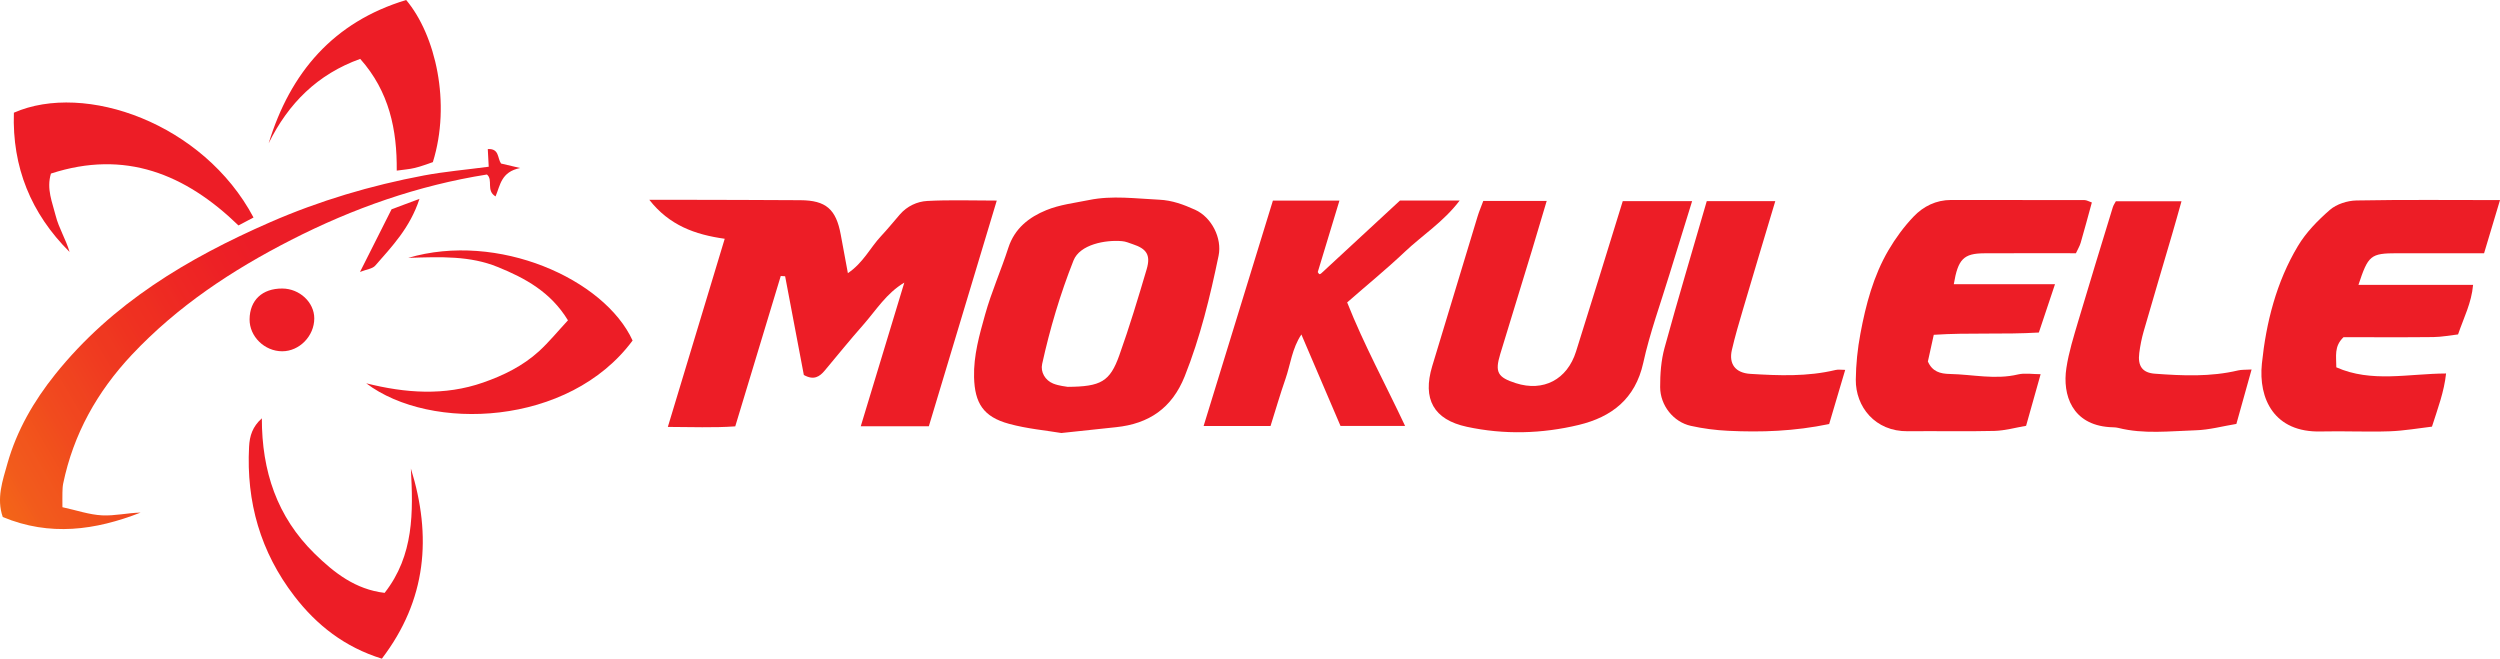 <?xml version="1.0" encoding="UTF-8"?>
<svg xmlns="http://www.w3.org/2000/svg" xmlns:xlink="http://www.w3.org/1999/xlink" width="176pt" height="46.37pt" viewBox="0 0 176 46.37" version="1.1">
<defs>
<clipPath id="clip1">
  <path d="M 0 10 L 37 10 L 37 38 L 0 38 Z M 0 10 "/>
</clipPath>
<clipPath id="clip2">
  <path d="M 4.395 35.707 C 5.387 35.922 6.277 36.234 7.18 36.281 C 8.074 36.328 8.988 36.105 9.898 36.086 C 6.715 37.332 3.508 37.777 0.195 36.398 C -0.266 35.09 0.188 33.824 0.527 32.617 C 1.184 30.305 2.371 28.246 3.883 26.359 C 7.902 21.34 13.227 18.18 19.004 15.652 C 22.488 14.129 26.113 13.055 29.844 12.352 C 31.312 12.078 32.812 11.949 34.406 11.738 C 34.387 11.336 34.363 10.922 34.34 10.492 C 35.164 10.453 35.004 11.125 35.273 11.512 C 35.57 11.582 35.895 11.656 36.617 11.828 C 35.277 12.105 35.227 13.02 34.887 13.828 C 34.199 13.418 34.738 12.668 34.281 12.285 C 29.438 13.051 24.855 14.664 20.492 16.895 C 16.348 19.012 12.496 21.555 9.277 24.98 C 6.84 27.578 5.168 30.559 4.445 34.055 C 4.406 34.258 4.402 34.469 4.395 34.68 C 4.387 34.938 4.395 35.199 4.395 35.707 Z M 4.395 35.707 "/>
</clipPath>
<clipPath id="clip3">
  <path d="M 4.395 35.707 C 5.387 35.922 6.277 36.234 7.18 36.281 C 8.074 36.328 8.988 36.105 9.898 36.086 C 6.715 37.332 3.508 37.777 0.195 36.398 C -0.266 35.09 0.188 33.824 0.527 32.617 C 1.184 30.305 2.371 28.246 3.883 26.359 C 7.902 21.34 13.227 18.18 19.004 15.652 C 22.488 14.129 26.113 13.055 29.844 12.352 C 31.312 12.078 32.812 11.949 34.406 11.738 C 34.387 11.336 34.363 10.922 34.34 10.492 C 35.164 10.453 35.004 11.125 35.273 11.512 C 35.57 11.582 35.895 11.656 36.617 11.828 C 35.277 12.105 35.227 13.02 34.887 13.828 C 34.199 13.418 34.738 12.668 34.281 12.285 C 29.438 13.051 24.855 14.664 20.492 16.895 C 16.348 19.012 12.496 21.555 9.277 24.98 C 6.84 27.578 5.168 30.559 4.445 34.055 C 4.406 34.258 4.402 34.469 4.395 34.68 C 4.387 34.938 4.395 35.199 4.395 35.707 "/>
</clipPath>
<linearGradient id="linear0" gradientUnits="userSpaceOnUse" x1="0.071" y1="0" x2="1.749" y2="0" gradientTransform="matrix(23.343,-13.678,13.678,23.343,-3.268,36.004)">
<stop offset="0" style="stop-color:rgb(95.488%,41.27%,9.023%);stop-opacity:1;"/>
<stop offset="0.004" style="stop-color:rgb(95.465%,41%,9.068%);stop-opacity:1;"/>
<stop offset="0.008" style="stop-color:rgb(95.442%,40.727%,9.114%);stop-opacity:1;"/>
<stop offset="0.012" style="stop-color:rgb(95.419%,40.456%,9.16%);stop-opacity:1;"/>
<stop offset="0.016" style="stop-color:rgb(95.396%,40.184%,9.206%);stop-opacity:1;"/>
<stop offset="0.02" style="stop-color:rgb(95.374%,39.912%,9.251%);stop-opacity:1;"/>
<stop offset="0.023" style="stop-color:rgb(95.351%,39.639%,9.297%);stop-opacity:1;"/>
<stop offset="0.027" style="stop-color:rgb(95.317%,39.232%,9.457%);stop-opacity:1;"/>
<stop offset="0.031" style="stop-color:rgb(95.282%,38.821%,9.618%);stop-opacity:1;"/>
<stop offset="0.035" style="stop-color:rgb(95.264%,38.605%,9.75%);stop-opacity:1;"/>
<stop offset="0.039" style="stop-color:rgb(95.247%,38.387%,9.882%);stop-opacity:1;"/>
<stop offset="0.043" style="stop-color:rgb(95.222%,38.1%,10.023%);stop-opacity:1;"/>
<stop offset="0.047" style="stop-color:rgb(95.198%,37.811%,10.165%);stop-opacity:1;"/>
<stop offset="0.051" style="stop-color:rgb(95.168%,37.436%,10.321%);stop-opacity:1;"/>
<stop offset="0.055" style="stop-color:rgb(95.137%,37.061%,10.475%);stop-opacity:1;"/>
<stop offset="0.059" style="stop-color:rgb(95.113%,36.765%,10.617%);stop-opacity:1;"/>
<stop offset="0.062" style="stop-color:rgb(95.087%,36.467%,10.757%);stop-opacity:1;"/>
<stop offset="0.066" style="stop-color:rgb(95.053%,36.047%,10.916%);stop-opacity:1;"/>
<stop offset="0.07" style="stop-color:rgb(95.018%,35.628%,11.075%);stop-opacity:1;"/>
<stop offset="0.074" style="stop-color:rgb(95.004%,35.463%,11.11%);stop-opacity:1;"/>
<stop offset="0.078" style="stop-color:rgb(94.991%,35.295%,11.145%);stop-opacity:1;"/>
<stop offset="0.082" style="stop-color:rgb(94.971%,35.066%,11.182%);stop-opacity:1;"/>
<stop offset="0.086" style="stop-color:rgb(94.951%,34.837%,11.217%);stop-opacity:1;"/>
<stop offset="0.09" style="stop-color:rgb(94.928%,34.564%,11.258%);stop-opacity:1;"/>
<stop offset="0.094" style="stop-color:rgb(94.905%,34.291%,11.301%);stop-opacity:1;"/>
<stop offset="0.098" style="stop-color:rgb(94.885%,34.056%,11.313%);stop-opacity:1;"/>
<stop offset="0.102" style="stop-color:rgb(94.865%,33.821%,11.325%);stop-opacity:1;"/>
<stop offset="0.109" style="stop-color:rgb(94.855%,33.69%,11.255%);stop-opacity:1;"/>
<stop offset="0.113" style="stop-color:rgb(94.821%,33.295%,11.136%);stop-opacity:1;"/>
<stop offset="0.117" style="stop-color:rgb(94.798%,33.032%,11.087%);stop-opacity:1;"/>
<stop offset="0.121" style="stop-color:rgb(94.775%,32.762%,11.118%);stop-opacity:1;"/>
<stop offset="0.125" style="stop-color:rgb(94.753%,32.492%,11.147%);stop-opacity:1;"/>
<stop offset="0.129" style="stop-color:rgb(94.73%,32.227%,11.133%);stop-opacity:1;"/>
<stop offset="0.133" style="stop-color:rgb(94.707%,31.961%,11.119%);stop-opacity:1;"/>
<stop offset="0.137" style="stop-color:rgb(94.685%,31.696%,11.111%);stop-opacity:1;"/>
<stop offset="0.141" style="stop-color:rgb(94.662%,31.43%,11.104%);stop-opacity:1;"/>
<stop offset="0.145" style="stop-color:rgb(94.64%,31.155%,11.166%);stop-opacity:1;"/>
<stop offset="0.148" style="stop-color:rgb(94.617%,30.881%,11.229%);stop-opacity:1;"/>
<stop offset="0.152" style="stop-color:rgb(94.592%,30.597%,11.362%);stop-opacity:1;"/>
<stop offset="0.156" style="stop-color:rgb(94.569%,30.312%,11.493%);stop-opacity:1;"/>
<stop offset="0.16" style="stop-color:rgb(94.534%,29.892%,11.646%);stop-opacity:1;"/>
<stop offset="0.164" style="stop-color:rgb(94.499%,29.471%,11.798%);stop-opacity:1;"/>
<stop offset="0.168" style="stop-color:rgb(94.484%,29.276%,11.847%);stop-opacity:1;"/>
<stop offset="0.172" style="stop-color:rgb(94.467%,29.079%,11.896%);stop-opacity:1;"/>
<stop offset="0.176" style="stop-color:rgb(94.449%,28.857%,11.98%);stop-opacity:1;"/>
<stop offset="0.18" style="stop-color:rgb(94.431%,28.635%,12.064%);stop-opacity:1;"/>
<stop offset="0.184" style="stop-color:rgb(94.408%,28.354%,12.16%);stop-opacity:1;"/>
<stop offset="0.188" style="stop-color:rgb(94.383%,28.072%,12.257%);stop-opacity:1;"/>
<stop offset="0.191" style="stop-color:rgb(94.363%,27.823%,12.282%);stop-opacity:1;"/>
<stop offset="0.195" style="stop-color:rgb(94.342%,27.574%,12.306%);stop-opacity:1;"/>
<stop offset="0.203" style="stop-color:rgb(94.331%,27.451%,12.244%);stop-opacity:1;"/>
<stop offset="0.207" style="stop-color:rgb(94.298%,27.061%,12.218%);stop-opacity:1;"/>
<stop offset="0.211" style="stop-color:rgb(94.275%,26.796%,12.254%);stop-opacity:1;"/>
<stop offset="0.215" style="stop-color:rgb(94.261%,26.624%,12.28%);stop-opacity:1;"/>
<stop offset="0.219" style="stop-color:rgb(94.246%,26.451%,12.308%);stop-opacity:1;"/>
<stop offset="0.223" style="stop-color:rgb(94.229%,26.244%,12.34%);stop-opacity:1;"/>
<stop offset="0.227" style="stop-color:rgb(94.211%,26.036%,12.373%);stop-opacity:1;"/>
<stop offset="0.23" style="stop-color:rgb(94.188%,25.763%,12.416%);stop-opacity:1;"/>
<stop offset="0.234" style="stop-color:rgb(94.167%,25.491%,12.459%);stop-opacity:1;"/>
<stop offset="0.238" style="stop-color:rgb(94.144%,25.218%,12.502%);stop-opacity:1;"/>
<stop offset="0.242" style="stop-color:rgb(94.119%,24.945%,12.544%);stop-opacity:1;"/>
<stop offset="0.246" style="stop-color:rgb(94.098%,24.673%,12.587%);stop-opacity:1;"/>
<stop offset="0.25" style="stop-color:rgb(94.075%,24.4%,12.63%);stop-opacity:1;"/>
<stop offset="0.254" style="stop-color:rgb(94.052%,24.129%,12.672%);stop-opacity:1;"/>
<stop offset="0.258" style="stop-color:rgb(94.028%,23.854%,12.715%);stop-opacity:1;"/>
<stop offset="0.262" style="stop-color:rgb(94.006%,23.592%,12.703%);stop-opacity:1;"/>
<stop offset="0.266" style="stop-color:rgb(93.983%,23.328%,12.691%);stop-opacity:1;"/>
<stop offset="0.27" style="stop-color:rgb(93.967%,23.128%,12.682%);stop-opacity:1;"/>
<stop offset="0.273" style="stop-color:rgb(93.948%,22.926%,12.672%);stop-opacity:1;"/>
<stop offset="0.277" style="stop-color:rgb(93.935%,22.758%,12.679%);stop-opacity:1;"/>
<stop offset="0.281" style="stop-color:rgb(93.921%,22.591%,12.685%);stop-opacity:1;"/>
<stop offset="0.285" style="stop-color:rgb(93.898%,22.339%,12.65%);stop-opacity:1;"/>
<stop offset="0.289" style="stop-color:rgb(93.877%,22.087%,12.613%);stop-opacity:1;"/>
<stop offset="0.297" style="stop-color:rgb(93.866%,21.967%,12.556%);stop-opacity:1;"/>
<stop offset="0.305" style="stop-color:rgb(93.845%,21.722%,12.445%);stop-opacity:1;"/>
<stop offset="0.309" style="stop-color:rgb(93.816%,21.385%,12.396%);stop-opacity:1;"/>
<stop offset="0.312" style="stop-color:rgb(93.796%,21.17%,12.405%);stop-opacity:1;"/>
<stop offset="0.316" style="stop-color:rgb(93.774%,20.898%,12.45%);stop-opacity:1;"/>
<stop offset="0.32" style="stop-color:rgb(93.75%,20.625%,12.497%);stop-opacity:1;"/>
<stop offset="0.324" style="stop-color:rgb(93.73%,20.383%,12.537%);stop-opacity:1;"/>
<stop offset="0.328" style="stop-color:rgb(93.71%,20.139%,12.578%);stop-opacity:1;"/>
<stop offset="0.336" style="stop-color:rgb(93.698%,20.003%,12.601%);stop-opacity:1;"/>
<stop offset="0.34" style="stop-color:rgb(93.663%,19.58%,12.746%);stop-opacity:1;"/>
<stop offset="0.344" style="stop-color:rgb(93.64%,19.295%,12.866%);stop-opacity:1;"/>
<stop offset="0.348" style="stop-color:rgb(93.626%,19.125%,12.91%);stop-opacity:1;"/>
<stop offset="0.352" style="stop-color:rgb(93.613%,18.958%,12.953%);stop-opacity:1;"/>
<stop offset="0.359" style="stop-color:rgb(93.6%,18.822%,12.976%);stop-opacity:1;"/>
<stop offset="0.367" style="stop-color:rgb(93.578%,18.549%,13.02%);stop-opacity:1;"/>
<stop offset="0.375" style="stop-color:rgb(93.555%,18.277%,13.066%);stop-opacity:1;"/>
<stop offset="0.383" style="stop-color:rgb(93.532%,18.005%,13.11%);stop-opacity:1;"/>
<stop offset="0.391" style="stop-color:rgb(93.509%,17.732%,13.156%);stop-opacity:1;"/>
<stop offset="0.395" style="stop-color:rgb(93.478%,17.361%,13.217%);stop-opacity:1;"/>
<stop offset="0.398" style="stop-color:rgb(93.459%,17.125%,13.257%);stop-opacity:1;"/>
<stop offset="0.402" style="stop-color:rgb(93.44%,16.916%,13.327%);stop-opacity:1;"/>
<stop offset="0.406" style="stop-color:rgb(93.423%,16.707%,13.399%);stop-opacity:1;"/>
<stop offset="0.414" style="stop-color:rgb(93.411%,16.554%,13.493%);stop-opacity:1;"/>
<stop offset="0.422" style="stop-color:rgb(93.387%,16.238%,13.676%);stop-opacity:1;"/>
<stop offset="0.426" style="stop-color:rgb(93.35%,15.802%,13.809%);stop-opacity:1;"/>
<stop offset="0.43" style="stop-color:rgb(93.327%,15.527%,13.853%);stop-opacity:1;"/>
<stop offset="0.438" style="stop-color:rgb(93.315%,15.363%,13.94%);stop-opacity:1;"/>
<stop offset="0.445" style="stop-color:rgb(93.289%,15.056%,14.072%);stop-opacity:1;"/>
<stop offset="0.453" style="stop-color:rgb(93.266%,14.777%,14.137%);stop-opacity:1;"/>
<stop offset="0.461" style="stop-color:rgb(93.243%,14.505%,14.18%);stop-opacity:1;"/>
<stop offset="0.469" style="stop-color:rgb(93.221%,14.232%,14.223%);stop-opacity:1;"/>
<stop offset="0.484" style="stop-color:rgb(93.098%,13.95%,14.281%);stop-opacity:1;"/>
<stop offset="0.488" style="stop-color:rgb(92.928%,13.628%,14.394%);stop-opacity:1;"/>
<stop offset="0.492" style="stop-color:rgb(92.868%,13.452%,14.468%);stop-opacity:1;"/>
<stop offset="0.496" style="stop-color:rgb(92.85%,13.226%,14.542%);stop-opacity:1;"/>
<stop offset="0.5" style="stop-color:rgb(92.831%,12.999%,14.615%);stop-opacity:1;"/>
<stop offset="0.508" style="stop-color:rgb(92.845%,12.86%,14.633%);stop-opacity:1;"/>
<stop offset="0.516" style="stop-color:rgb(92.964%,12.57%,14.658%);stop-opacity:1;"/>
<stop offset="0.523" style="stop-color:rgb(93.059%,12.265%,14.754%);stop-opacity:1;"/>
<stop offset="0.531" style="stop-color:rgb(92.952%,12.09%,14.871%);stop-opacity:1;"/>
<stop offset="0.539" style="stop-color:rgb(92.801%,11.987%,14.957%);stop-opacity:1;"/>
<stop offset="0.547" style="stop-color:rgb(92.732%,11.758%,15.076%);stop-opacity:1;"/>
<stop offset="0.562" style="stop-color:rgb(92.711%,11.496%,15.157%);stop-opacity:1;"/>
<stop offset="0.625" style="stop-color:rgb(92.702%,11.38%,15.173%);stop-opacity:1;"/>
<stop offset="0.75" style="stop-color:rgb(92.702%,11.38%,15.173%);stop-opacity:1;"/>
<stop offset="1" style="stop-color:rgb(92.702%,11.38%,15.173%);stop-opacity:1;"/>
</linearGradient>
<clipPath id="clip4">
  <path d="M 17 29 L 30 29 L 30 46.371 L 17 46.371 Z M 17 29 "/>
</clipPath>
</defs>
<g id="surface1">
<path style=" stroke:none;fill-rule:nonzero;fill:rgb(92.7%,11.359%,15.149%);fill-opacity:1;" d="M 51.02 16.809 C 48.926 16.516 47.121 15.867 45.711 14.066 C 46.613 14.066 47.336 14.066 48.059 14.066 C 50.82 14.074 53.586 14.074 56.348 14.094 C 58.148 14.105 58.859 14.727 59.188 16.516 C 59.344 17.367 59.504 18.219 59.691 19.23 C 60.781 18.496 61.266 17.43 62.027 16.621 C 62.488 16.129 62.914 15.602 63.355 15.094 C 63.863 14.512 64.562 14.188 65.273 14.148 C 66.871 14.062 68.477 14.121 70.172 14.121 C 68.547 19.512 66.969 24.758 65.391 30.008 C 63.746 30.008 62.203 30.008 60.598 30.008 C 61.633 26.586 62.648 23.242 63.664 19.895 C 62.391 20.652 61.676 21.844 60.777 22.863 C 59.848 23.914 58.965 25.008 58.062 26.086 C 57.699 26.52 57.293 26.793 56.59 26.398 C 56.164 24.145 55.719 21.797 55.273 19.449 C 55.172 19.441 55.07 19.438 54.965 19.43 C 53.91 22.914 52.855 26.395 51.762 30.016 C 50.215 30.125 48.684 30.059 47.016 30.055 C 48.355 25.621 49.652 21.324 51.02 16.809 "/>
<path style=" stroke:none;fill-rule:nonzero;fill:rgb(92.7%,11.359%,15.149%);fill-opacity:1;" d="M 75.164 27.234 C 77.508 27.219 78.137 26.863 78.797 25.02 C 79.512 23.023 80.125 20.984 80.727 18.949 C 81.02 17.949 80.723 17.512 79.738 17.188 C 79.492 17.105 79.242 16.996 78.988 16.977 C 77.836 16.875 76.023 17.203 75.574 18.34 C 74.637 20.707 73.914 23.141 73.367 25.625 C 73.242 26.188 73.574 26.773 74.145 27.004 C 74.566 27.172 75.039 27.207 75.164 27.234 Z M 74.719 30.484 C 73.664 30.305 72.316 30.188 71.031 29.836 C 69.219 29.344 68.621 28.371 68.574 26.555 C 68.535 25.02 68.953 23.57 69.355 22.133 C 69.801 20.539 70.48 19.016 70.988 17.441 C 71.43 16.074 72.453 15.285 73.664 14.793 C 74.605 14.406 75.656 14.289 76.668 14.082 C 78.312 13.746 79.961 13.984 81.613 14.059 C 82.527 14.102 83.324 14.402 84.133 14.766 C 85.301 15.293 86.043 16.77 85.789 18 C 85.191 20.887 84.5 23.742 83.402 26.496 C 82.504 28.738 80.887 29.832 78.57 30.074 C 77.387 30.195 76.207 30.324 74.719 30.484 "/>
<path style=" stroke:none;fill-rule:nonzero;fill:rgb(92.7%,11.359%,15.149%);fill-opacity:1;" d="M 176 14.086 C 175.613 15.367 175.266 16.531 174.879 17.828 C 174.051 17.828 173.281 17.828 172.512 17.828 C 171.258 17.828 170.008 17.824 168.754 17.828 C 166.891 17.832 166.723 17.969 166.035 20.055 C 168.711 20.055 171.352 20.055 174.105 20.055 C 173.992 21.336 173.461 22.332 173.047 23.543 C 172.516 23.602 171.91 23.723 171.309 23.73 C 169.176 23.754 167.039 23.738 164.984 23.738 C 164.301 24.391 164.48 25.082 164.477 25.859 C 166.953 26.957 169.547 26.305 172.203 26.293 C 172.066 27.578 171.633 28.715 171.211 30.035 C 170.27 30.145 169.254 30.328 168.234 30.363 C 166.621 30.418 165.004 30.336 163.387 30.375 C 160.109 30.461 158.98 28.082 159.238 25.59 C 159.535 22.703 160.258 19.852 161.773 17.32 C 162.348 16.359 163.176 15.512 164.027 14.773 C 164.496 14.367 165.258 14.125 165.891 14.113 C 169.219 14.051 172.551 14.086 176 14.086 "/>
<path style=" stroke:none;fill-rule:nonzero;fill:rgb(92.7%,11.359%,15.149%);fill-opacity:1;" d="M 144.672 20.008 C 144.266 21.227 143.91 22.289 143.535 23.41 C 141.043 23.559 138.605 23.406 136.137 23.57 C 135.98 24.293 135.848 24.887 135.723 25.449 C 136.035 26.164 136.594 26.316 137.273 26.328 C 138.871 26.359 140.461 26.746 142.074 26.359 C 142.559 26.246 143.094 26.344 143.66 26.344 C 143.32 27.551 143 28.684 142.637 29.977 C 141.914 30.098 141.164 30.316 140.41 30.336 C 138.379 30.387 136.344 30.336 134.309 30.359 C 131.992 30.383 130.629 28.621 130.648 26.727 C 130.66 25.645 130.773 24.551 130.973 23.488 C 131.355 21.441 131.887 19.426 132.949 17.613 C 133.445 16.77 134.039 15.957 134.715 15.25 C 135.402 14.527 136.301 14.078 137.355 14.078 C 140.488 14.082 143.621 14.078 146.75 14.086 C 146.895 14.086 147.035 14.176 147.266 14.254 C 147 15.215 146.754 16.156 146.48 17.09 C 146.41 17.332 146.27 17.551 146.145 17.828 C 143.965 17.828 141.828 17.82 139.695 17.832 C 138.242 17.84 137.844 18.234 137.547 20.008 C 139.895 20.008 142.223 20.008 144.672 20.008 "/>
<path style=" stroke:none;fill-rule:nonzero;fill:rgb(92.7%,11.359%,15.149%);fill-opacity:1;" d="M 114.242 14.16 C 115.891 14.16 117.434 14.16 119.125 14.16 C 118.57 15.957 118.047 17.625 117.535 19.301 C 116.902 21.379 116.148 23.434 115.684 25.551 C 115.121 28.086 113.461 29.355 111.148 29.914 C 108.551 30.539 105.898 30.613 103.27 30.047 C 100.926 29.543 100.129 28.094 100.828 25.777 C 101.891 22.258 102.961 18.738 104.027 15.219 C 104.133 14.875 104.277 14.543 104.422 14.148 C 105.879 14.148 107.32 14.148 108.887 14.148 C 108.531 15.336 108.191 16.496 107.84 17.656 C 107.102 20.086 106.352 22.508 105.613 24.938 C 105.23 26.207 105.434 26.566 106.719 26.977 C 108.648 27.594 110.328 26.73 110.953 24.746 C 112.059 21.242 113.137 17.73 114.242 14.16 "/>
<path style=" stroke:none;fill-rule:nonzero;fill:rgb(92.7%,11.359%,15.149%);fill-opacity:1;" d="M 94.297 14.121 C 93.754 15.914 93.258 17.543 92.77 19.156 C 92.82 19.223 92.848 19.289 92.887 19.297 C 92.926 19.309 92.988 19.27 93.023 19.238 C 94.859 17.543 96.695 15.844 98.559 14.117 C 99.898 14.117 101.242 14.117 102.762 14.117 C 101.621 15.621 100.133 16.559 98.887 17.738 C 97.605 18.953 96.234 20.07 94.84 21.289 C 96.016 24.258 97.531 27.035 98.918 29.984 C 97.422 29.984 95.988 29.984 94.371 29.984 C 93.504 27.953 92.59 25.816 91.617 23.547 C 90.957 24.535 90.852 25.652 90.5 26.668 C 90.125 27.742 89.809 28.836 89.445 29.992 C 87.902 29.992 86.359 29.992 84.734 29.992 C 86.371 24.664 87.996 19.387 89.613 14.121 C 91.227 14.121 92.676 14.121 94.297 14.121 "/>
<g clip-path="url(#clip1)" clip-rule="nonzero">
<g clip-path="url(#clip2)" clip-rule="nonzero">
<g clip-path="url(#clip3)" clip-rule="nonzero">
<path style=" stroke:none;fill-rule:nonzero;fill:url(#linear0);" d="M -11.918 17.438 L 9.359 53.746 L 48.535 30.793 L 27.258 -5.52 Z M -11.918 17.438 "/>
</g>
</g>
</g>
<path style=" stroke:none;fill-rule:nonzero;fill:rgb(92.7%,11.359%,15.149%);fill-opacity:1;" d="M 120.156 14.16 C 121.902 14.16 123.395 14.16 124.98 14.16 C 124.199 16.77 123.441 19.285 122.699 21.805 C 122.422 22.746 122.141 23.688 121.922 24.645 C 121.699 25.629 122.176 26.254 123.219 26.32 C 125.227 26.445 127.238 26.523 129.223 26.047 C 129.41 26 129.621 26.039 129.902 26.039 C 129.504 27.391 129.129 28.66 128.773 29.852 C 126.316 30.363 123.988 30.441 121.652 30.328 C 120.777 30.285 119.895 30.172 119.035 29.98 C 117.816 29.711 116.879 28.547 116.875 27.254 C 116.871 26.328 116.941 25.375 117.184 24.488 C 118.125 21.055 119.148 17.641 120.156 14.16 "/>
<path style=" stroke:none;fill-rule:nonzero;fill:rgb(92.7%,11.359%,15.149%);fill-opacity:1;" d="M 148.957 14.168 C 150.547 14.168 151.992 14.168 153.578 14.168 C 153.34 15.012 153.137 15.746 152.922 16.477 C 152.254 18.758 151.574 21.039 150.914 23.328 C 150.773 23.82 150.672 24.332 150.605 24.844 C 150.484 25.77 150.824 26.246 151.707 26.309 C 153.664 26.453 155.621 26.539 157.559 26.078 C 157.801 26.02 158.062 26.039 158.512 26.012 C 158.145 27.328 157.809 28.539 157.441 29.844 C 156.484 30 155.527 30.266 154.566 30.293 C 152.754 30.348 150.93 30.578 149.129 30.125 C 148.93 30.074 148.715 30.086 148.508 30.07 C 145.875 29.887 145.184 27.805 145.473 25.91 C 145.641 24.793 145.988 23.695 146.309 22.605 C 147.102 19.93 147.926 17.262 148.742 14.59 C 148.785 14.445 148.879 14.32 148.957 14.168 "/>
<path style=" stroke:none;fill-rule:nonzero;fill:rgb(92.7%,11.359%,15.149%);fill-opacity:1;" d="M 17.848 15.312 C 17.426 15.535 17.109 15.703 16.789 15.871 C 13.047 12.25 8.805 10.52 3.586 12.219 C 3.258 13.312 3.691 14.258 3.918 15.18 C 4.137 16.055 4.641 16.855 4.898 17.738 C 2.172 15.023 0.852 11.758 0.977 7.934 C 5.98 5.738 14.328 8.68 17.848 15.312 "/>
<path style=" stroke:none;fill-rule:nonzero;fill:rgb(92.7%,11.359%,15.149%);fill-opacity:1;" d="M 44.535 23.973 C 40.059 30.023 30.309 30.41 25.781 26.984 C 28.535 27.676 31.289 27.883 34.016 26.93 C 35.449 26.43 36.809 25.762 37.938 24.734 C 38.656 24.078 39.277 23.312 39.984 22.551 C 38.77 20.555 36.969 19.578 35.031 18.793 C 33.105 18.008 31.066 18.074 28.734 18.156 C 35.039 16.293 42.547 19.633 44.535 23.973 "/>
<g clip-path="url(#clip4)" clip-rule="nonzero">
<path style=" stroke:none;fill-rule:nonzero;fill:rgb(92.7%,11.359%,15.149%);fill-opacity:1;" d="M 18.434 29.449 C 18.43 33.16 19.496 36.375 22.141 38.969 C 23.531 40.332 25.027 41.496 27.078 41.738 C 29.152 39.09 29.09 36.047 28.926 32.984 C 30.414 37.762 30.035 42.238 26.883 46.371 C 24.273 45.559 22.301 44.02 20.719 41.961 C 18.34 38.863 17.332 35.344 17.535 31.453 C 17.574 30.68 17.777 30.039 18.434 29.449 "/>
</g>
<path style=" stroke:none;fill-rule:nonzero;fill:rgb(92.7%,11.359%,15.149%);fill-opacity:1;" d="M 18.914 10.086 C 20.438 5.102 23.477 1.547 28.594 0 C 30.672 2.473 31.766 7.273 30.473 11.414 C 30.082 11.543 29.656 11.715 29.211 11.82 C 28.82 11.918 28.414 11.941 27.93 12.012 C 27.957 9.141 27.406 6.445 25.359 4.145 C 22.359 5.223 20.305 7.27 18.914 10.086 "/>
<path style=" stroke:none;fill-rule:nonzero;fill:rgb(92.7%,11.359%,15.149%);fill-opacity:1;" d="M 19.875 20.312 C 21.094 20.32 22.125 21.285 22.125 22.414 C 22.125 23.66 21.074 24.734 19.863 24.73 C 18.617 24.727 17.559 23.684 17.57 22.477 C 17.586 21.129 18.465 20.305 19.875 20.312 "/>
<path style=" stroke:none;fill-rule:nonzero;fill:rgb(92.7%,11.359%,15.149%);fill-opacity:1;" d="M 29.531 14 C 28.859 16.051 27.594 17.348 26.418 18.699 C 26.227 18.922 25.82 18.957 25.344 19.145 C 26.105 17.629 26.77 16.312 27.566 14.734 C 27.949 14.59 28.605 14.344 29.531 14 "/>
</g>
</svg>
